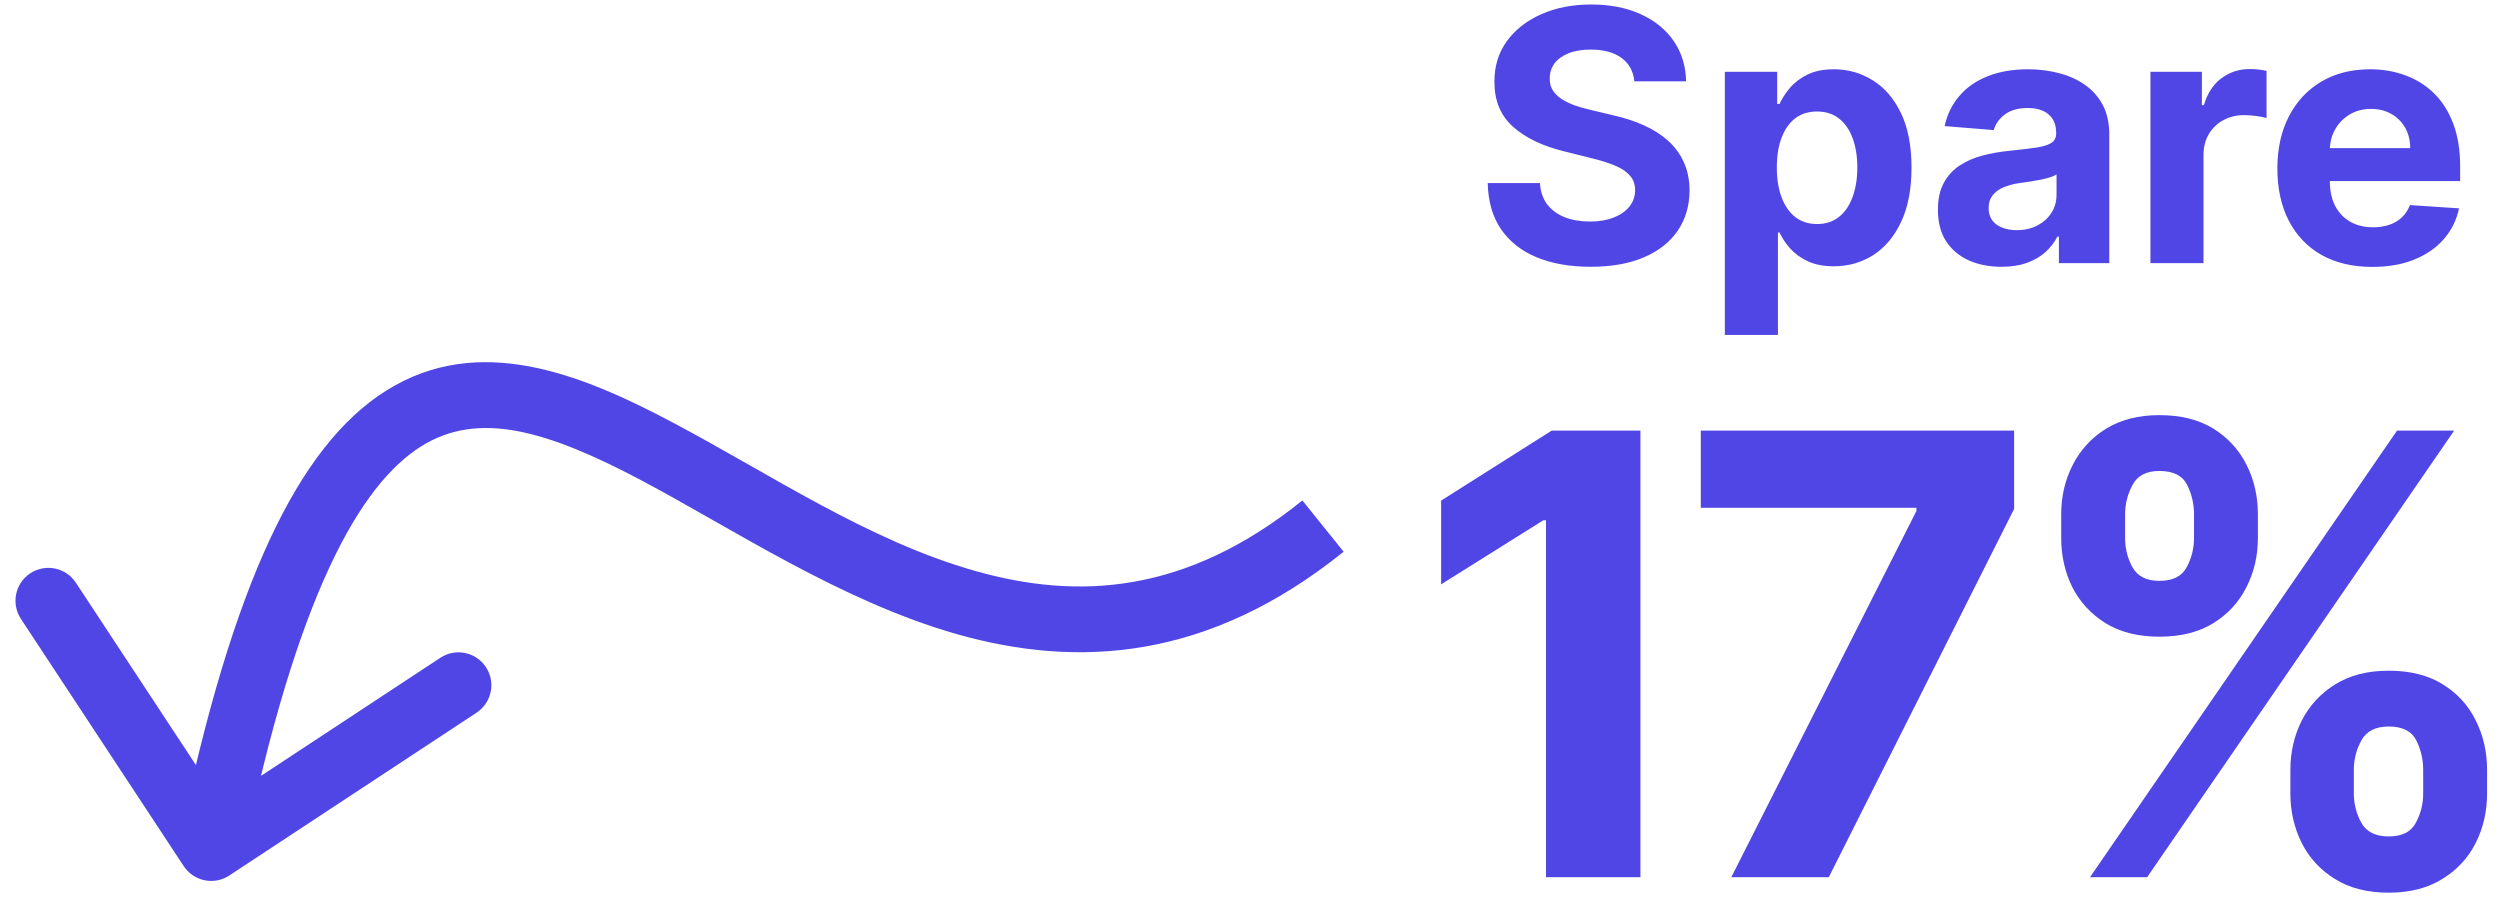 <svg width="114" height="41" viewBox="0 0 114 41" fill="none" xmlns="http://www.w3.org/2000/svg">
<path d="M74.527 3.71C74.481 3.252 74.287 2.896 73.942 2.642C73.597 2.388 73.129 2.261 72.538 2.261C72.137 2.261 71.798 2.318 71.521 2.432C71.245 2.542 71.033 2.695 70.885 2.892C70.741 3.089 70.669 3.312 70.669 3.562C70.662 3.771 70.705 3.953 70.8 4.108C70.898 4.263 71.033 4.398 71.203 4.511C71.374 4.621 71.57 4.718 71.794 4.801C72.017 4.881 72.256 4.949 72.51 5.006L73.555 5.256C74.063 5.369 74.529 5.521 74.953 5.71C75.377 5.9 75.745 6.133 76.055 6.409C76.366 6.686 76.606 7.011 76.777 7.386C76.951 7.761 77.04 8.191 77.044 8.676C77.04 9.388 76.858 10.006 76.499 10.528C76.142 11.047 75.627 11.451 74.953 11.739C74.283 12.023 73.474 12.165 72.527 12.165C71.588 12.165 70.769 12.021 70.072 11.733C69.379 11.445 68.838 11.019 68.447 10.454C68.061 9.886 67.858 9.184 67.84 8.347H70.22C70.247 8.737 70.358 9.062 70.555 9.324C70.756 9.581 71.023 9.777 71.356 9.909C71.694 10.038 72.074 10.102 72.499 10.102C72.915 10.102 73.277 10.042 73.584 9.92C73.894 9.799 74.135 9.631 74.305 9.415C74.476 9.199 74.561 8.951 74.561 8.67C74.561 8.409 74.483 8.189 74.328 8.011C74.177 7.833 73.953 7.682 73.658 7.557C73.366 7.432 73.008 7.318 72.584 7.216L71.317 6.898C70.336 6.659 69.561 6.286 68.993 5.778C68.425 5.271 68.142 4.587 68.146 3.727C68.142 3.023 68.33 2.407 68.709 1.881C69.091 1.354 69.616 0.943 70.283 0.648C70.949 0.352 71.707 0.205 72.555 0.205C73.419 0.205 74.173 0.352 74.817 0.648C75.465 0.943 75.968 1.354 76.328 1.881C76.688 2.407 76.874 3.017 76.885 3.71H74.527ZM78.653 15.273V3.273H81.04V4.739H81.148C81.254 4.504 81.407 4.265 81.608 4.023C81.812 3.777 82.078 3.572 82.403 3.409C82.733 3.242 83.142 3.159 83.631 3.159C84.267 3.159 84.854 3.326 85.392 3.659C85.93 3.989 86.36 4.487 86.682 5.153C87.004 5.816 87.165 6.648 87.165 7.648C87.165 8.621 87.008 9.443 86.693 10.114C86.383 10.78 85.958 11.286 85.421 11.631C84.886 11.972 84.288 12.142 83.625 12.142C83.155 12.142 82.756 12.064 82.426 11.909C82.1 11.754 81.833 11.559 81.625 11.324C81.417 11.085 81.258 10.845 81.148 10.602H81.074V15.273H78.653ZM81.023 7.636C81.023 8.155 81.095 8.608 81.239 8.994C81.383 9.381 81.591 9.682 81.864 9.898C82.136 10.11 82.468 10.216 82.858 10.216C83.252 10.216 83.585 10.108 83.858 9.892C84.131 9.672 84.337 9.369 84.477 8.983C84.621 8.593 84.693 8.144 84.693 7.636C84.693 7.133 84.623 6.689 84.483 6.307C84.343 5.924 84.136 5.625 83.864 5.409C83.591 5.193 83.256 5.085 82.858 5.085C82.464 5.085 82.131 5.189 81.858 5.398C81.589 5.606 81.383 5.902 81.239 6.284C81.095 6.667 81.023 7.117 81.023 7.636ZM91.267 12.165C90.71 12.165 90.214 12.068 89.778 11.875C89.343 11.678 88.998 11.388 88.744 11.006C88.494 10.619 88.369 10.138 88.369 9.562C88.369 9.078 88.458 8.67 88.636 8.341C88.814 8.011 89.057 7.746 89.364 7.545C89.671 7.345 90.019 7.193 90.409 7.091C90.803 6.989 91.216 6.917 91.648 6.875C92.155 6.822 92.564 6.773 92.875 6.727C93.186 6.678 93.411 6.606 93.551 6.511C93.691 6.417 93.761 6.277 93.761 6.091V6.057C93.761 5.697 93.648 5.419 93.421 5.222C93.197 5.025 92.879 4.926 92.466 4.926C92.03 4.926 91.684 5.023 91.426 5.216C91.169 5.405 90.998 5.644 90.915 5.932L88.676 5.75C88.79 5.22 89.013 4.761 89.347 4.375C89.68 3.985 90.11 3.686 90.636 3.477C91.167 3.265 91.78 3.159 92.477 3.159C92.962 3.159 93.426 3.216 93.869 3.33C94.316 3.443 94.712 3.619 95.057 3.858C95.405 4.097 95.68 4.403 95.881 4.778C96.081 5.15 96.182 5.595 96.182 6.114V12H93.886V10.79H93.818C93.678 11.062 93.49 11.303 93.256 11.511C93.021 11.716 92.739 11.877 92.409 11.994C92.079 12.108 91.699 12.165 91.267 12.165ZM91.96 10.494C92.316 10.494 92.631 10.424 92.903 10.284C93.176 10.14 93.39 9.947 93.546 9.705C93.701 9.462 93.778 9.188 93.778 8.881V7.955C93.703 8.004 93.599 8.049 93.466 8.091C93.337 8.129 93.191 8.165 93.028 8.199C92.865 8.229 92.703 8.258 92.54 8.284C92.377 8.307 92.229 8.328 92.097 8.347C91.812 8.388 91.564 8.455 91.352 8.545C91.14 8.636 90.975 8.759 90.858 8.915C90.74 9.066 90.682 9.256 90.682 9.483C90.682 9.812 90.801 10.064 91.04 10.239C91.282 10.409 91.589 10.494 91.96 10.494ZM98.06 12V3.273H100.406V4.795H100.497C100.656 4.254 100.923 3.845 101.298 3.568C101.673 3.288 102.105 3.148 102.594 3.148C102.715 3.148 102.846 3.155 102.986 3.17C103.126 3.186 103.249 3.206 103.355 3.233V5.381C103.241 5.347 103.084 5.316 102.884 5.29C102.683 5.263 102.499 5.25 102.332 5.25C101.976 5.25 101.658 5.328 101.378 5.483C101.101 5.634 100.882 5.847 100.719 6.119C100.56 6.392 100.48 6.706 100.48 7.062V12H98.06ZM108.178 12.171C107.28 12.171 106.507 11.989 105.859 11.625C105.215 11.258 104.719 10.739 104.371 10.068C104.022 9.394 103.848 8.597 103.848 7.676C103.848 6.778 104.022 5.991 104.371 5.312C104.719 4.634 105.21 4.106 105.842 3.727C106.479 3.348 107.225 3.159 108.081 3.159C108.657 3.159 109.193 3.252 109.689 3.438C110.189 3.619 110.625 3.894 110.996 4.261C111.371 4.629 111.662 5.091 111.871 5.648C112.079 6.201 112.183 6.848 112.183 7.591V8.256H104.814V6.756H109.905C109.905 6.407 109.829 6.098 109.678 5.83C109.526 5.561 109.316 5.35 109.047 5.199C108.782 5.044 108.473 4.966 108.121 4.966C107.753 4.966 107.428 5.051 107.143 5.222C106.863 5.388 106.643 5.614 106.484 5.898C106.325 6.178 106.244 6.491 106.24 6.835V8.261C106.24 8.693 106.32 9.066 106.479 9.381C106.642 9.695 106.871 9.938 107.166 10.108C107.462 10.278 107.812 10.364 108.217 10.364C108.486 10.364 108.732 10.326 108.956 10.25C109.179 10.174 109.371 10.061 109.53 9.909C109.689 9.758 109.81 9.572 109.893 9.352L112.132 9.5C112.018 10.038 111.786 10.508 111.433 10.909C111.085 11.307 110.634 11.617 110.081 11.841C109.532 12.061 108.897 12.171 108.178 12.171ZM74.803 19.636V40H70.498V23.723H70.378L65.715 26.646V22.828L70.756 19.636H74.803ZM78.948 40L87.39 23.296V23.156H77.556V19.636H91.844V23.206L83.393 40H78.948ZM104.441 36.182V35.108C104.441 34.293 104.614 33.544 104.958 32.861C105.31 32.171 105.817 31.621 106.48 31.21C107.149 30.793 107.965 30.584 108.926 30.584C109.9 30.584 110.719 30.789 111.382 31.2C112.051 31.611 112.555 32.161 112.893 32.851C113.238 33.534 113.41 34.286 113.41 35.108V36.182C113.41 36.997 113.238 37.749 112.893 38.439C112.548 39.122 112.041 39.669 111.372 40.08C110.702 40.497 109.887 40.706 108.926 40.706C107.951 40.706 107.133 40.497 106.47 40.08C105.807 39.669 105.303 39.122 104.958 38.439C104.614 37.749 104.441 36.997 104.441 36.182ZM107.335 35.108V36.182C107.335 36.653 107.448 37.097 107.673 37.514C107.905 37.932 108.323 38.141 108.926 38.141C109.529 38.141 109.94 37.935 110.159 37.524C110.384 37.113 110.497 36.666 110.497 36.182V35.108C110.497 34.624 110.391 34.173 110.179 33.756C109.967 33.338 109.549 33.129 108.926 33.129C108.329 33.129 107.915 33.338 107.683 33.756C107.451 34.173 107.335 34.624 107.335 35.108ZM93.991 24.528V23.454C93.991 22.633 94.167 21.88 94.518 21.197C94.869 20.508 95.376 19.958 96.039 19.547C96.709 19.136 97.518 18.93 98.466 18.93C99.447 18.93 100.269 19.136 100.931 19.547C101.594 19.958 102.098 20.508 102.443 21.197C102.788 21.88 102.96 22.633 102.96 23.454V24.528C102.96 25.35 102.784 26.103 102.433 26.785C102.088 27.468 101.581 28.015 100.912 28.426C100.249 28.831 99.433 29.033 98.466 29.033C97.498 29.033 96.679 28.827 96.01 28.416C95.347 27.999 94.843 27.452 94.498 26.776C94.16 26.093 93.991 25.344 93.991 24.528ZM96.904 23.454V24.528C96.904 25.012 97.017 25.46 97.243 25.871C97.475 26.282 97.882 26.487 98.466 26.487C99.075 26.487 99.49 26.282 99.709 25.871C99.934 25.46 100.047 25.012 100.047 24.528V23.454C100.047 22.971 99.941 22.52 99.728 22.102C99.516 21.685 99.095 21.476 98.466 21.476C97.876 21.476 97.468 21.688 97.243 22.112C97.017 22.537 96.904 22.984 96.904 23.454ZM95.304 40L109.304 19.636H111.909L97.909 40H95.304Z" fill="#5046E5"/>
<path d="M8.377 39.495C8.833 40.187 9.763 40.379 10.455 39.923L21.73 32.499C22.422 32.044 22.614 31.114 22.158 30.422C21.703 29.73 20.773 29.538 20.081 29.994L10.058 36.593L3.459 26.57C3.003 25.878 2.073 25.687 1.381 26.142C0.689 26.598 0.498 27.528 0.953 28.22L8.377 39.495ZM59.389 22.821C54.054 27.115 49.129 27.358 44.459 26.032C39.588 24.65 35.173 21.649 30.682 19.269C26.454 17.029 21.822 15.17 17.613 17.811C15.569 19.094 13.823 21.328 12.293 24.623C10.759 27.926 9.387 32.413 8.161 38.368L11.099 38.973C12.302 33.133 13.617 28.895 15.014 25.887C16.414 22.87 17.843 21.208 19.207 20.352C21.813 18.717 24.926 19.614 29.277 21.92C33.365 24.086 38.362 27.421 43.64 28.919C49.119 30.473 55.08 30.14 61.27 25.158L59.389 22.821Z" fill="#5046E5"/>
</svg>
